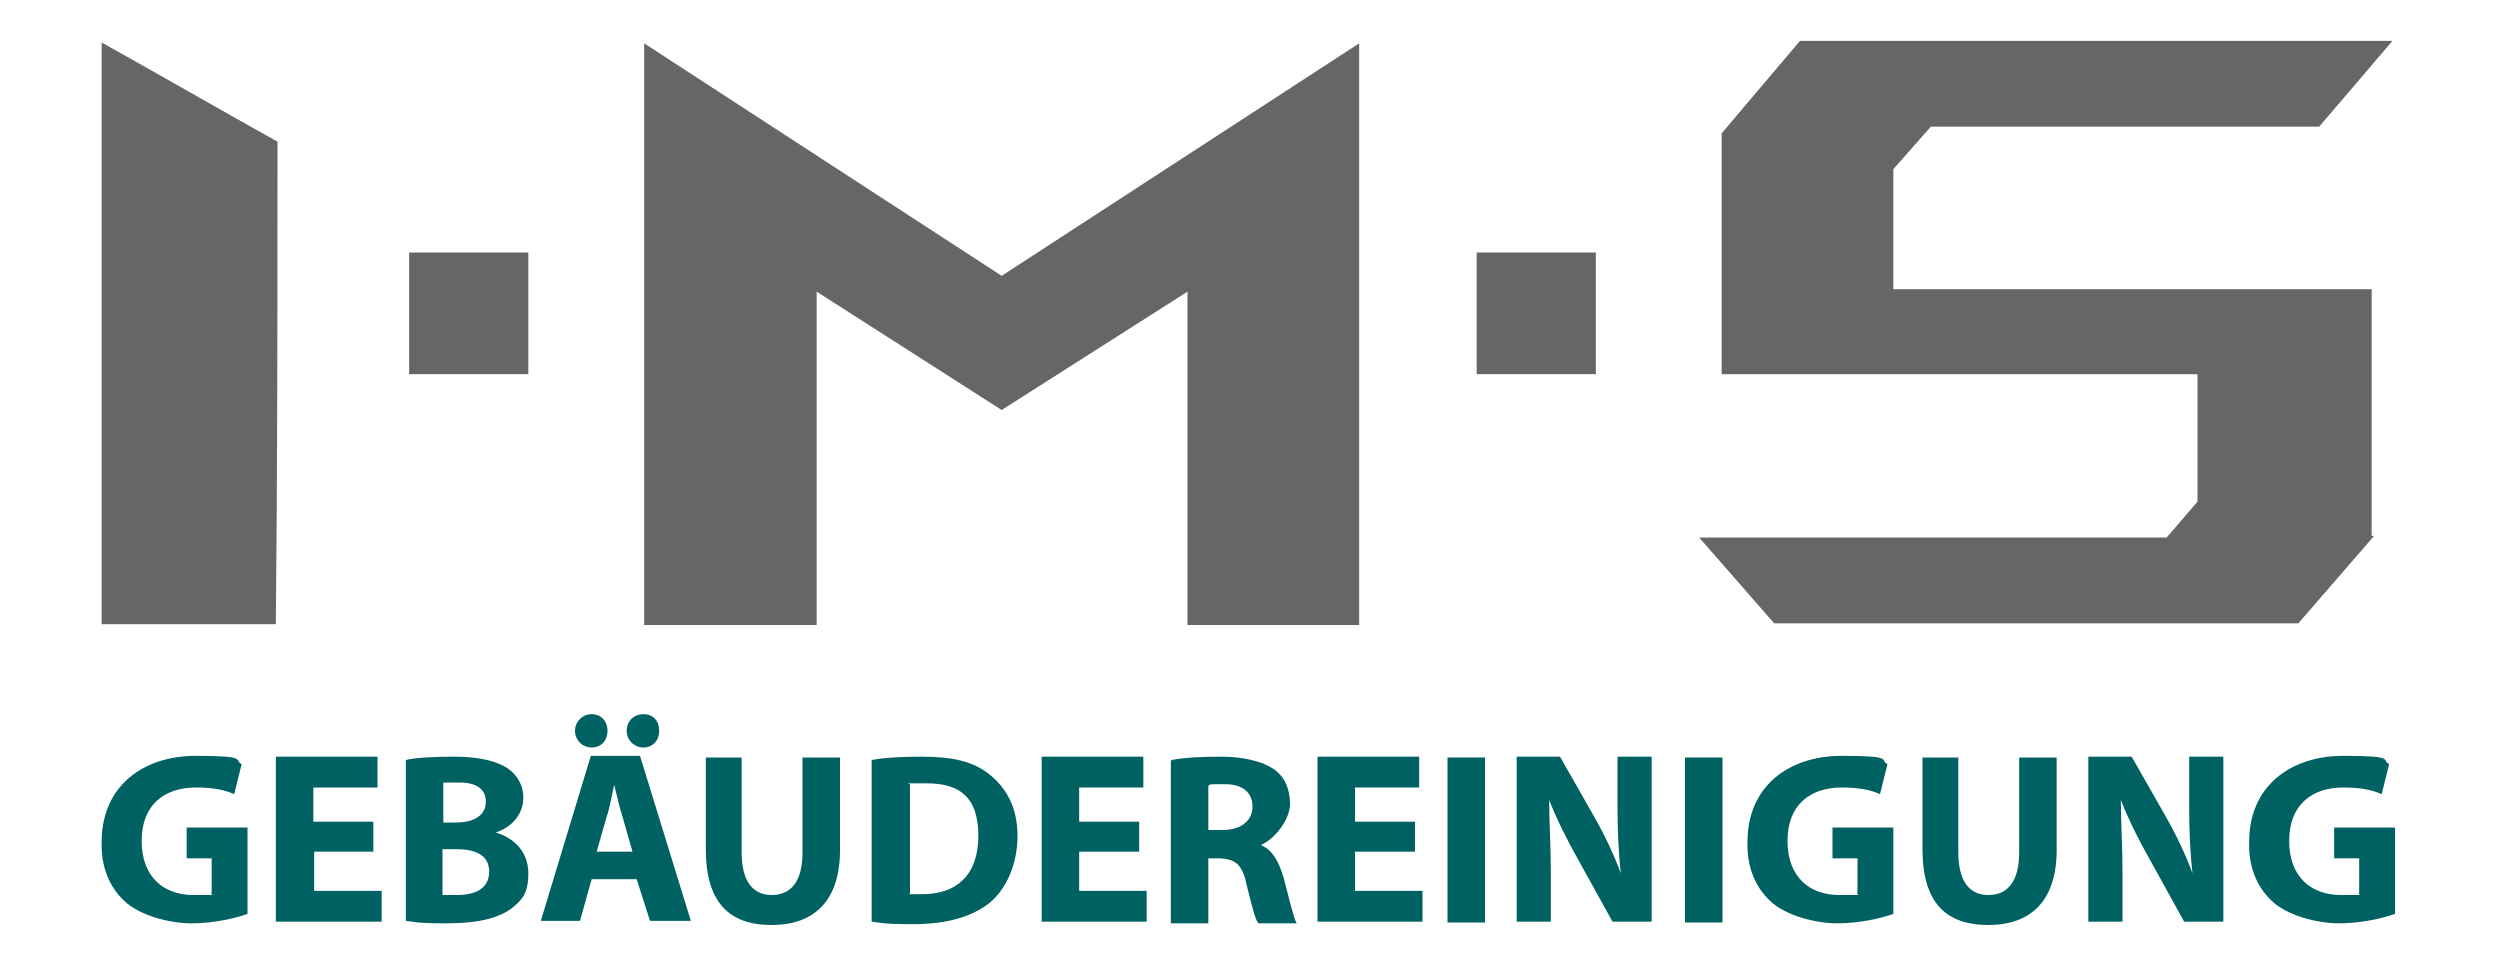 <?xml version="1.0" encoding="UTF-8"?>
<svg id="Ebene_1" xmlns="http://www.w3.org/2000/svg" version="1.1" viewBox="0 0 300 115">
  <!-- Generator: Adobe Illustrator 29.3.0, SVG Export Plug-In . SVG Version: 2.1.0 Build 146)  -->
  <defs>
    <style>
      .st0 {
        fill: #006162;
      }

      .st1 {
        fill: #666;
      }
    </style>
  </defs>
  <g>
    <path class="st0" d="M29.6,109.7c-1.4.5-4,1.1-6.6,1.1s-6.2-.9-8.1-2.7-2.8-4.3-2.7-7.1c0-6.6,4.9-10.3,11.3-10.3s4.5.5,5.5,1l-.9,3.6c-1.1-.5-2.5-.8-4.6-.8-3.8,0-6.5,2.1-6.5,6.4s2.6,6.5,6.2,6.5,1.8,0,2.2-.3v-4.1h-3v-3.7h7.3v10.4h0Z"/>
    <path class="st0" d="M44.9,102.2h-7.2v4.7h8.1v3.7h-12.7v-19.8h12.2v3.7h-7.7v4.1h7.2v3.7h0Z"/>
    <path class="st0" d="M48.7,91.2c1.2-.3,3.6-.4,5.8-.4s4.4.3,5.9,1.1c1.4.7,2.4,2.1,2.4,3.8s-1,3.4-3.3,4.2h0c2.3.7,3.9,2.4,3.9,4.9s-.8,3.2-2,4.2c-1.5,1.1-3.8,1.8-7.8,1.8s-3.8-.2-4.9-.3v-19.5h0ZM53.2,98.7h1.5c2.4,0,3.6-1,3.6-2.5s-1.1-2.3-3.2-2.3-1.6,0-1.9,0v4.7h0ZM53.2,107.4c.5,0,1,0,1.7,0,2,0,3.8-.7,3.8-2.8s-1.8-2.7-4-2.7h-1.6v5.5Z"/>
    <path class="st0" d="M71,105.5l-1.4,5h-4.7l6-19.8h5.9l6.1,19.8h-4.9l-1.6-5h-5.6ZM69,87.7c0-1.1.9-2,2-2s1.9.8,1.9,2-.8,2-1.9,2-2-.9-2-2ZM75.9,102.2l-1.2-4.2c-.4-1.2-.7-2.7-1-3.8h0c-.3,1.2-.5,2.7-.9,3.8l-1.2,4.2h4.4ZM75.2,87.7c0-1.1.8-2,2-2s1.9.8,1.9,2-.8,2-1.9,2-2-.9-2-2Z"/>
    <path class="st0" d="M89,90.9v11.4c0,3.4,1.3,5.1,3.6,5.1s3.7-1.6,3.7-5.1v-11.4h4.5v11.1c0,6.1-3.1,9-8.2,9s-7.9-2.7-7.9-9.1v-11h4.4Z"/>
    <path class="st0" d="M104.6,91.2c1.6-.3,3.8-.4,6-.4,3.8,0,6.2.6,8.1,2.1,2,1.6,3.4,3.9,3.4,7.4s-1.4,6.4-3.3,8c-2.1,1.7-5.2,2.6-9.2,2.6s-3.9-.2-5-.3v-19.4ZM109.1,107.3c.4,0,1,0,1.6,0,4,0,6.7-2.2,6.7-7s-2.4-6.3-6.2-6.3-1.6,0-2,.2v13Z"/>
    <path class="st0" d="M136.7,102.2h-7.2v4.7h8.1v3.7h-12.6v-19.8h12.2v3.7h-7.7v4.1h7.2v3.7Z"/>
    <path class="st0" d="M140.6,91.2c1.5-.3,3.6-.4,6-.4s4.9.5,6.4,1.6c1.2.9,1.8,2.3,1.8,4.1s-1.8,4.2-3.5,4.9h0c1.4.6,2.1,1.9,2.7,3.8.6,2.2,1.2,4.9,1.6,5.6h-4.6c-.4-.5-.8-2.2-1.4-4.6-.5-2.5-1.4-3.1-3.2-3.2h-1.4v7.8h-4.5v-19.5ZM145,99.6h1.7c2.2,0,3.6-1.1,3.6-2.8s-1.2-2.7-3.3-2.7-1.7,0-2,.2v5.4h0Z"/>
    <path class="st0" d="M169.8,102.2h-7.2v4.7h8.1v3.7h-12.6v-19.8h12.2v3.7h-7.7v4.1h7.2v3.7Z"/>
    <path class="st0" d="M178.2,90.9v19.8h-4.5v-19.8h4.5Z"/>
    <path class="st0" d="M182,110.6v-19.8h5.2l4.1,7.2c1.2,2.1,2.4,4.6,3.2,6.8h0c-.3-2.6-.4-5.3-.4-8.2v-5.8h4.1v19.8h-4.7l-4.2-7.6c-1.2-2.1-2.5-4.7-3.4-7h0c0,2.6.2,5.4.2,8.6v6h-4.2Z"/>
    <path class="st0" d="M206.7,90.9v19.8h-4.5v-19.8h4.5Z"/>
    <path class="st0" d="M227.1,109.7c-1.4.5-4,1.1-6.6,1.1s-6.2-.9-8.1-2.7-2.8-4.3-2.7-7.1c0-6.6,4.9-10.3,11.3-10.3s4.5.5,5.5,1l-.9,3.6c-1.1-.5-2.5-.8-4.6-.8-3.8,0-6.5,2.1-6.5,6.4s2.6,6.5,6.2,6.5,1.8,0,2.2-.3v-4.1h-3v-3.7h7.3v10.4h0Z"/>
    <path class="st0" d="M235,90.9v11.4c0,3.4,1.3,5.1,3.6,5.1s3.7-1.6,3.7-5.1v-11.4h4.5v11.1c0,6.1-3.1,9-8.2,9s-7.9-2.7-7.9-9.1v-11h4.4Z"/>
    <path class="st0" d="M250.6,110.6v-19.8h5.2l4.1,7.2c1.2,2.1,2.4,4.6,3.2,6.8h0c-.3-2.6-.4-5.3-.4-8.2v-5.8h4.1v19.8h-4.7l-4.2-7.6c-1.2-2.1-2.5-4.7-3.4-7h0c0,2.6.2,5.4.2,8.6v6h-4.2Z"/>
    <path class="st0" d="M287.3,109.7c-1.4.5-4,1.1-6.6,1.1s-6.2-.9-8.1-2.7-2.8-4.3-2.7-7.1c0-6.6,4.9-10.3,11.3-10.3s4.5.5,5.5,1l-.9,3.6c-1.1-.5-2.5-.8-4.6-.8-3.8,0-6.5,2.1-6.5,6.4s2.6,6.5,6.2,6.5,1.8,0,2.2-.3v-4.1h-3v-3.7h7.3v10.4h0Z"/>
  </g>
  <path class="st1" d="M12.2,5.1c7,3.9,14.1,8,21.1,11.9,0,19.3,0,38.6-.2,57.9H12.2V5.1Z"/>
  <path class="st1" d="M49.1,44.9v-14.6h14.3v14.6h-14.3Z"/>
  <path class="st1" d="M77.3,74.9V5.2l42.9,27.9,42.9-27.9v69.8h-20.6v-40l-22.3,14.2-22.2-14.2v40h-20.8Z"/>
  <path class="st1" d="M177.2,44.9v-14.6h14.3v14.6h-14.3Z"/>
  <path class="st1" d="M284.9,64.3l-9.1,10.5h-62.9l-9-10.3h56.1l3.7-4.3v-15.3h-57.1v-28.9l9.4-11.1h71.1l-8.8,10.3h-46.6l-4.5,5.1v14.4h57.4v29.6h.2Z"/>
</svg>